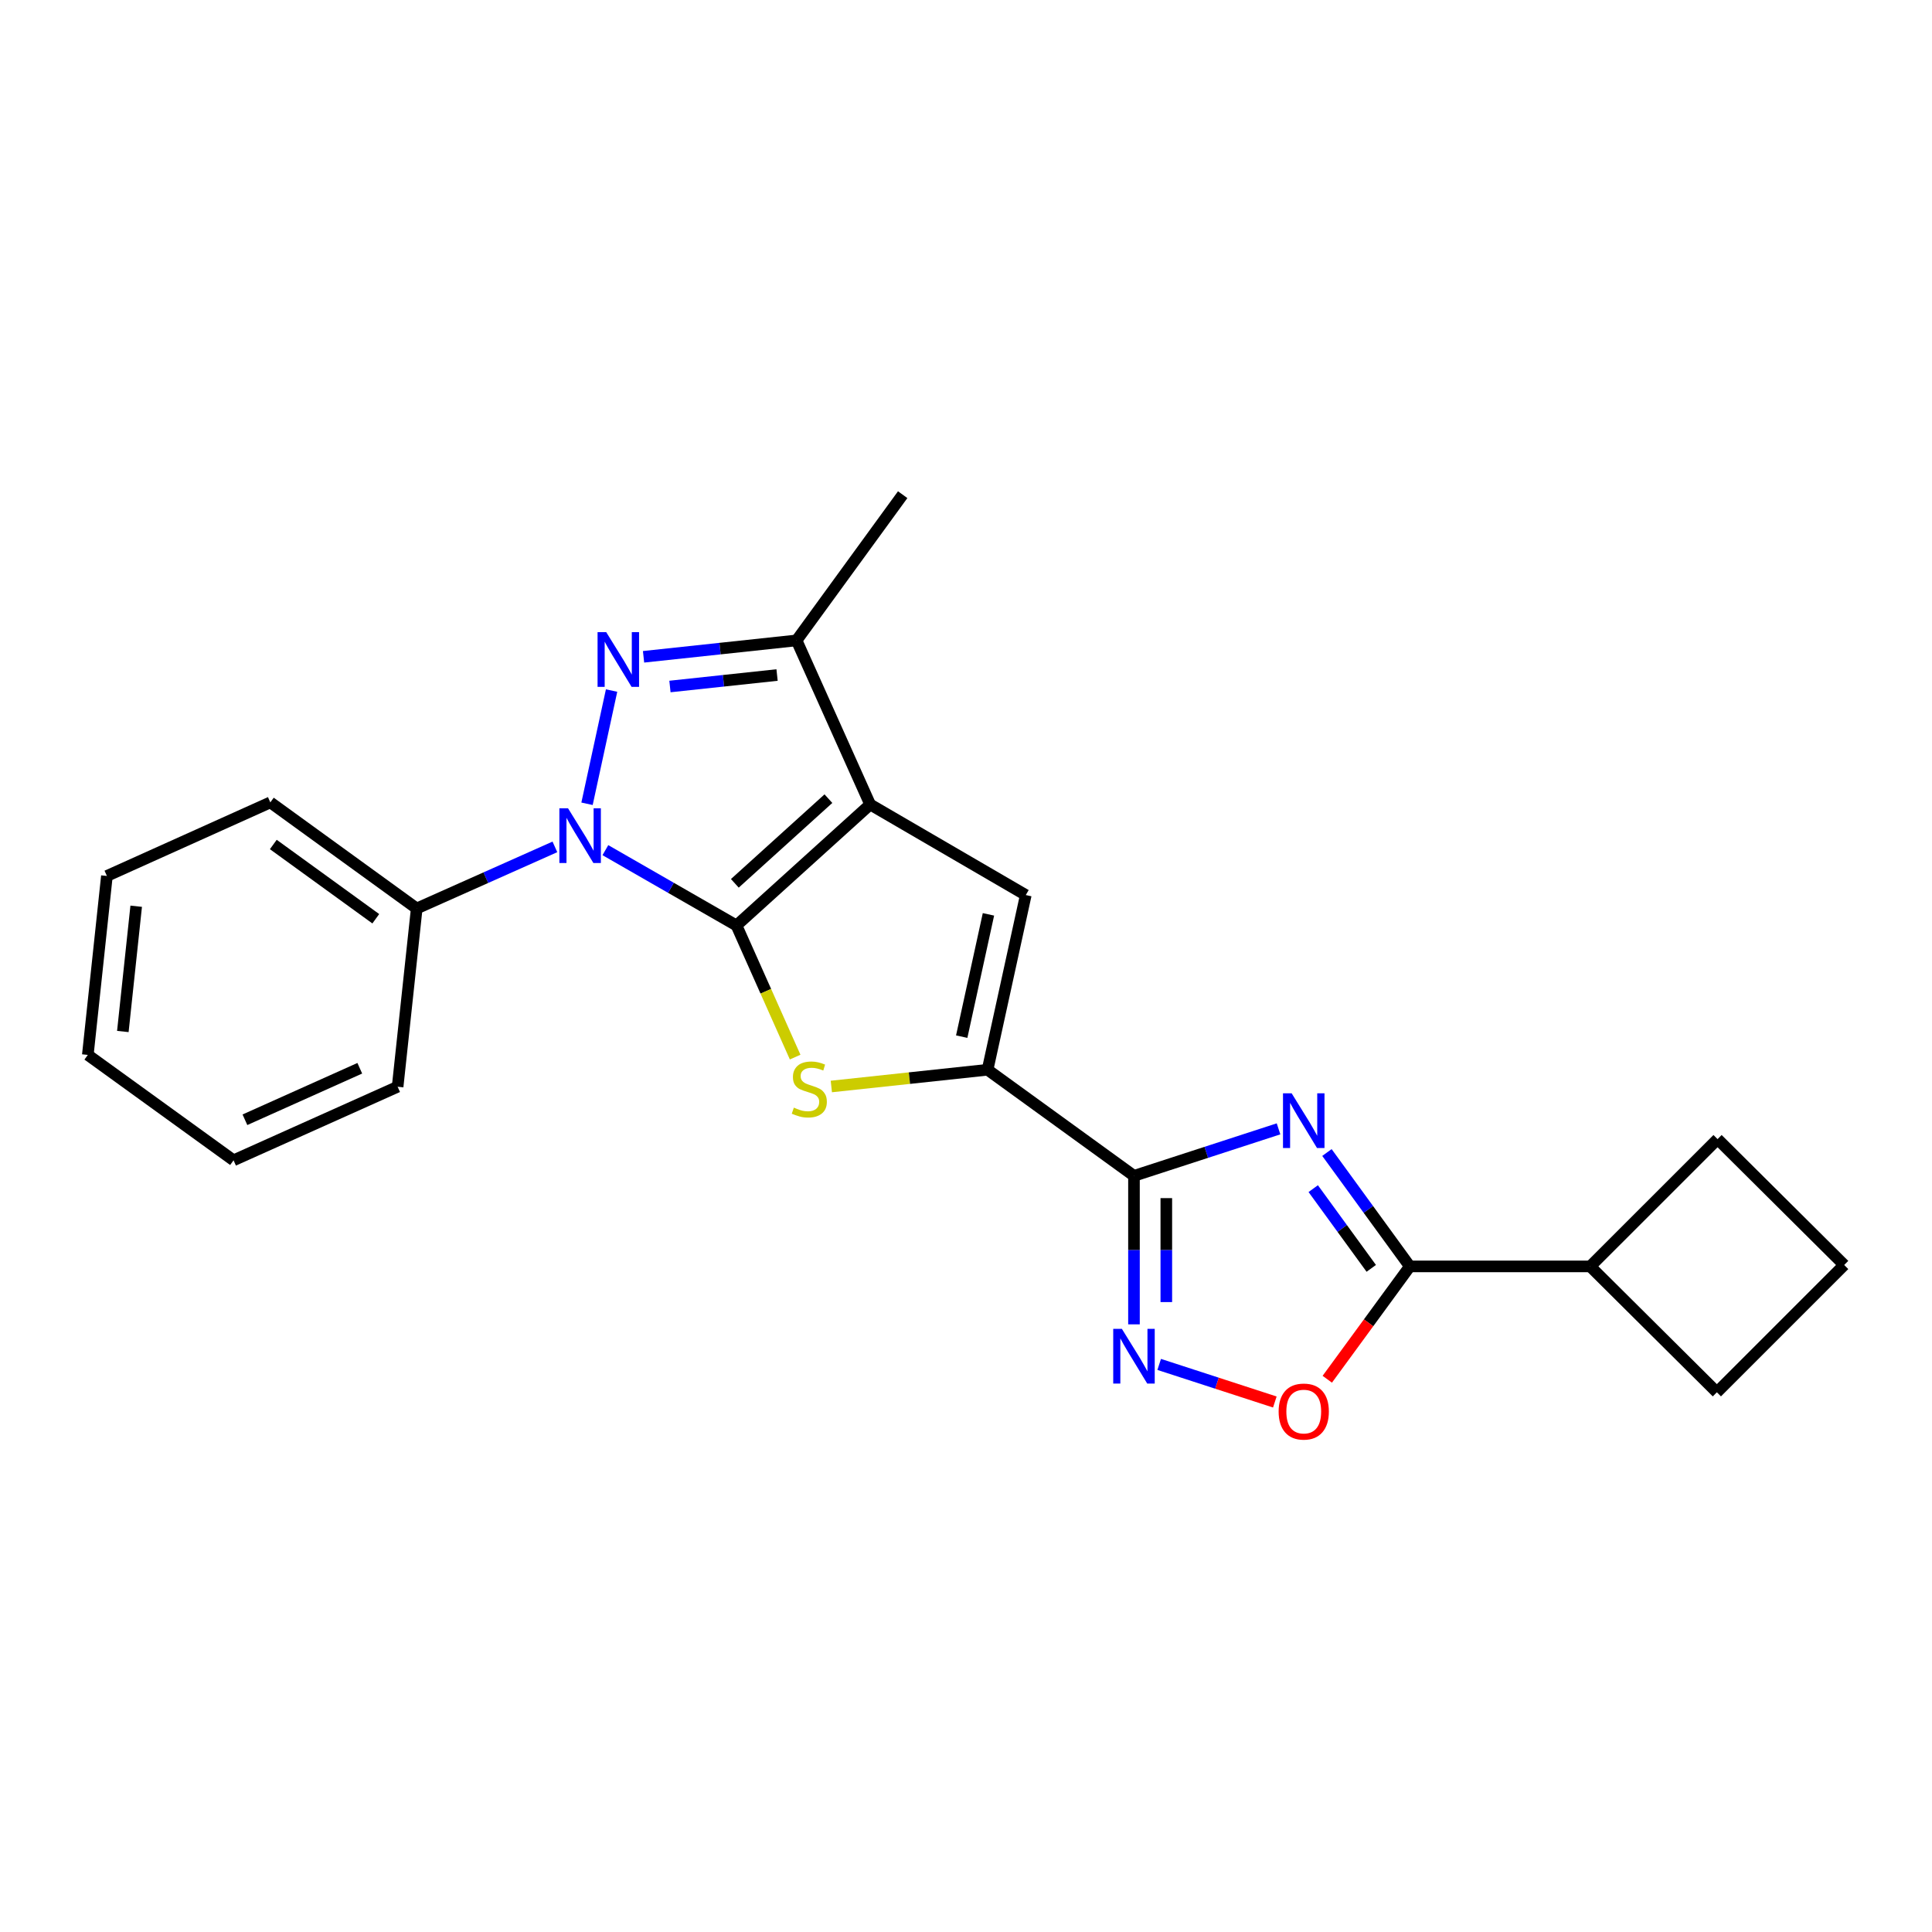 <?xml version='1.0' encoding='iso-8859-1'?>
<svg version='1.1' baseProfile='full'
              xmlns='http://www.w3.org/2000/svg'
                      xmlns:rdkit='http://www.rdkit.org/xml'
                      xmlns:xlink='http://www.w3.org/1999/xlink'
                  xml:space='preserve'
width='1000px' height='1000px' viewBox='0 0 1000 1000'>
<!-- END OF HEADER -->
<rect style='opacity:1.0;fill:#FFFFFF;stroke:none' width='1000' height='1000' x='0' y='0'> </rect>
<path class='bond-0' d='M 381.205,479.016 L 450.395,416.4' style='fill:none;fill-rule:evenodd;stroke:#000000;stroke-width:6px;stroke-linecap:butt;stroke-linejoin:miter;stroke-opacity:1' />
<path class='bond-0' d='M 380.351,457.212 L 428.784,413.381' style='fill:none;fill-rule:evenodd;stroke:#000000;stroke-width:6px;stroke-linecap:butt;stroke-linejoin:miter;stroke-opacity:1' />
<path class='bond-1' d='M 381.205,479.016 L 347.273,459.526' style='fill:none;fill-rule:evenodd;stroke:#000000;stroke-width:6px;stroke-linecap:butt;stroke-linejoin:miter;stroke-opacity:1' />
<path class='bond-1' d='M 347.273,459.526 L 313.342,440.036' style='fill:none;fill-rule:evenodd;stroke:#0000FF;stroke-width:6px;stroke-linecap:butt;stroke-linejoin:miter;stroke-opacity:1' />
<path class='bond-5' d='M 381.205,479.016 L 396.388,513.084' style='fill:none;fill-rule:evenodd;stroke:#000000;stroke-width:6px;stroke-linecap:butt;stroke-linejoin:miter;stroke-opacity:1' />
<path class='bond-5' d='M 396.388,513.084 L 411.572,547.153' style='fill:none;fill-rule:evenodd;stroke:#CCCC00;stroke-width:6px;stroke-linecap:butt;stroke-linejoin:miter;stroke-opacity:1' />
<path class='bond-7' d='M 450.395,416.4 L 530.94,463.281' style='fill:none;fill-rule:evenodd;stroke:#000000;stroke-width:6px;stroke-linecap:butt;stroke-linejoin:miter;stroke-opacity:1' />
<path class='bond-8' d='M 450.395,416.4 L 412.303,331.475' style='fill:none;fill-rule:evenodd;stroke:#000000;stroke-width:6px;stroke-linecap:butt;stroke-linejoin:miter;stroke-opacity:1' />
<path class='bond-2' d='M 303.845,416.034 L 316.555,357.431' style='fill:none;fill-rule:evenodd;stroke:#0000FF;stroke-width:6px;stroke-linecap:butt;stroke-linejoin:miter;stroke-opacity:1' />
<path class='bond-12' d='M 287.214,438.346 L 251.455,454.287' style='fill:none;fill-rule:evenodd;stroke:#0000FF;stroke-width:6px;stroke-linecap:butt;stroke-linejoin:miter;stroke-opacity:1' />
<path class='bond-12' d='M 251.455,454.287 L 215.696,470.227' style='fill:none;fill-rule:evenodd;stroke:#000000;stroke-width:6px;stroke-linecap:butt;stroke-linejoin:miter;stroke-opacity:1' />
<path class='bond-23' d='M 333.1,339.961 L 372.701,335.718' style='fill:none;fill-rule:evenodd;stroke:#0000FF;stroke-width:6px;stroke-linecap:butt;stroke-linejoin:miter;stroke-opacity:1' />
<path class='bond-23' d='M 372.701,335.718 L 412.303,331.475' style='fill:none;fill-rule:evenodd;stroke:#000000;stroke-width:6px;stroke-linecap:butt;stroke-linejoin:miter;stroke-opacity:1' />
<path class='bond-23' d='M 346.764,355.332 L 374.485,352.362' style='fill:none;fill-rule:evenodd;stroke:#0000FF;stroke-width:6px;stroke-linecap:butt;stroke-linejoin:miter;stroke-opacity:1' />
<path class='bond-23' d='M 374.485,352.362 L 402.206,349.392' style='fill:none;fill-rule:evenodd;stroke:#000000;stroke-width:6px;stroke-linecap:butt;stroke-linejoin:miter;stroke-opacity:1' />
<path class='bond-3' d='M 661.767,584.291 L 624.355,596.454' style='fill:none;fill-rule:evenodd;stroke:#0000FF;stroke-width:6px;stroke-linecap:butt;stroke-linejoin:miter;stroke-opacity:1' />
<path class='bond-3' d='M 624.355,596.454 L 586.944,608.618' style='fill:none;fill-rule:evenodd;stroke:#000000;stroke-width:6px;stroke-linecap:butt;stroke-linejoin:miter;stroke-opacity:1' />
<path class='bond-10' d='M 686.823,596.541 L 708.278,626.015' style='fill:none;fill-rule:evenodd;stroke:#0000FF;stroke-width:6px;stroke-linecap:butt;stroke-linejoin:miter;stroke-opacity:1' />
<path class='bond-10' d='M 708.278,626.015 L 729.733,655.488' style='fill:none;fill-rule:evenodd;stroke:#000000;stroke-width:6px;stroke-linecap:butt;stroke-linejoin:miter;stroke-opacity:1' />
<path class='bond-10' d='M 679.726,615.235 L 694.744,635.866' style='fill:none;fill-rule:evenodd;stroke:#0000FF;stroke-width:6px;stroke-linecap:butt;stroke-linejoin:miter;stroke-opacity:1' />
<path class='bond-10' d='M 694.744,635.866 L 709.762,656.498' style='fill:none;fill-rule:evenodd;stroke:#000000;stroke-width:6px;stroke-linecap:butt;stroke-linejoin:miter;stroke-opacity:1' />
<path class='bond-4' d='M 586.944,608.618 L 511.169,553.702' style='fill:none;fill-rule:evenodd;stroke:#000000;stroke-width:6px;stroke-linecap:butt;stroke-linejoin:miter;stroke-opacity:1' />
<path class='bond-9' d='M 586.944,608.618 L 586.944,647.051' style='fill:none;fill-rule:evenodd;stroke:#000000;stroke-width:6px;stroke-linecap:butt;stroke-linejoin:miter;stroke-opacity:1' />
<path class='bond-9' d='M 586.944,647.051 L 586.944,685.484' style='fill:none;fill-rule:evenodd;stroke:#0000FF;stroke-width:6px;stroke-linecap:butt;stroke-linejoin:miter;stroke-opacity:1' />
<path class='bond-9' d='M 603.683,620.147 L 603.683,647.051' style='fill:none;fill-rule:evenodd;stroke:#000000;stroke-width:6px;stroke-linecap:butt;stroke-linejoin:miter;stroke-opacity:1' />
<path class='bond-9' d='M 603.683,647.051 L 603.683,673.954' style='fill:none;fill-rule:evenodd;stroke:#0000FF;stroke-width:6px;stroke-linecap:butt;stroke-linejoin:miter;stroke-opacity:1' />
<path class='bond-6' d='M 430.297,562.367 L 470.733,558.034' style='fill:none;fill-rule:evenodd;stroke:#CCCC00;stroke-width:6px;stroke-linecap:butt;stroke-linejoin:miter;stroke-opacity:1' />
<path class='bond-6' d='M 470.733,558.034 L 511.169,553.702' style='fill:none;fill-rule:evenodd;stroke:#000000;stroke-width:6px;stroke-linecap:butt;stroke-linejoin:miter;stroke-opacity:1' />
<path class='bond-24' d='M 511.169,553.702 L 530.94,463.281' style='fill:none;fill-rule:evenodd;stroke:#000000;stroke-width:6px;stroke-linecap:butt;stroke-linejoin:miter;stroke-opacity:1' />
<path class='bond-24' d='M 497.781,536.563 L 511.621,473.268' style='fill:none;fill-rule:evenodd;stroke:#000000;stroke-width:6px;stroke-linecap:butt;stroke-linejoin:miter;stroke-opacity:1' />
<path class='bond-14' d='M 412.303,331.475 L 467.228,256.044' style='fill:none;fill-rule:evenodd;stroke:#000000;stroke-width:6px;stroke-linecap:butt;stroke-linejoin:miter;stroke-opacity:1' />
<path class='bond-11' d='M 599.994,706.219 L 629.922,715.946' style='fill:none;fill-rule:evenodd;stroke:#0000FF;stroke-width:6px;stroke-linecap:butt;stroke-linejoin:miter;stroke-opacity:1' />
<path class='bond-11' d='M 629.922,715.946 L 659.85,725.673' style='fill:none;fill-rule:evenodd;stroke:#FF0000;stroke-width:6px;stroke-linecap:butt;stroke-linejoin:miter;stroke-opacity:1' />
<path class='bond-13' d='M 729.733,655.488 L 823.093,655.488' style='fill:none;fill-rule:evenodd;stroke:#000000;stroke-width:6px;stroke-linecap:butt;stroke-linejoin:miter;stroke-opacity:1' />
<path class='bond-25' d='M 729.733,655.488 L 708.365,684.691' style='fill:none;fill-rule:evenodd;stroke:#000000;stroke-width:6px;stroke-linecap:butt;stroke-linejoin:miter;stroke-opacity:1' />
<path class='bond-25' d='M 708.365,684.691 L 686.997,713.893' style='fill:none;fill-rule:evenodd;stroke:#FF0000;stroke-width:6px;stroke-linecap:butt;stroke-linejoin:miter;stroke-opacity:1' />
<path class='bond-18' d='M 215.696,470.227 L 139.922,415.312' style='fill:none;fill-rule:evenodd;stroke:#000000;stroke-width:6px;stroke-linecap:butt;stroke-linejoin:miter;stroke-opacity:1' />
<path class='bond-18' d='M 194.507,475.545 L 141.465,437.104' style='fill:none;fill-rule:evenodd;stroke:#000000;stroke-width:6px;stroke-linecap:butt;stroke-linejoin:miter;stroke-opacity:1' />
<path class='bond-19' d='M 215.696,470.227 L 205.811,562.491' style='fill:none;fill-rule:evenodd;stroke:#000000;stroke-width:6px;stroke-linecap:butt;stroke-linejoin:miter;stroke-opacity:1' />
<path class='bond-16' d='M 823.093,655.488 L 888.647,720.643' style='fill:none;fill-rule:evenodd;stroke:#000000;stroke-width:6px;stroke-linecap:butt;stroke-linejoin:miter;stroke-opacity:1' />
<path class='bond-17' d='M 823.093,655.488 L 889.001,589.599' style='fill:none;fill-rule:evenodd;stroke:#000000;stroke-width:6px;stroke-linecap:butt;stroke-linejoin:miter;stroke-opacity:1' />
<path class='bond-15' d='M 954.545,654.754 L 889.001,589.599' style='fill:none;fill-rule:evenodd;stroke:#000000;stroke-width:6px;stroke-linecap:butt;stroke-linejoin:miter;stroke-opacity:1' />
<path class='bond-27' d='M 954.545,654.754 L 888.647,720.643' style='fill:none;fill-rule:evenodd;stroke:#000000;stroke-width:6px;stroke-linecap:butt;stroke-linejoin:miter;stroke-opacity:1' />
<path class='bond-21' d='M 139.922,415.312 L 55.331,453.395' style='fill:none;fill-rule:evenodd;stroke:#000000;stroke-width:6px;stroke-linecap:butt;stroke-linejoin:miter;stroke-opacity:1' />
<path class='bond-20' d='M 205.811,562.491 L 120.885,600.573' style='fill:none;fill-rule:evenodd;stroke:#000000;stroke-width:6px;stroke-linecap:butt;stroke-linejoin:miter;stroke-opacity:1' />
<path class='bond-20' d='M 186.223,552.929 L 126.775,579.587' style='fill:none;fill-rule:evenodd;stroke:#000000;stroke-width:6px;stroke-linecap:butt;stroke-linejoin:miter;stroke-opacity:1' />
<path class='bond-22' d='M 120.885,600.573 L 45.455,546.021' style='fill:none;fill-rule:evenodd;stroke:#000000;stroke-width:6px;stroke-linecap:butt;stroke-linejoin:miter;stroke-opacity:1' />
<path class='bond-26' d='M 55.331,453.395 L 45.455,546.021' style='fill:none;fill-rule:evenodd;stroke:#000000;stroke-width:6px;stroke-linecap:butt;stroke-linejoin:miter;stroke-opacity:1' />
<path class='bond-26' d='M 70.495,469.064 L 63.581,533.902' style='fill:none;fill-rule:evenodd;stroke:#000000;stroke-width:6px;stroke-linecap:butt;stroke-linejoin:miter;stroke-opacity:1' />
<path  class='atom-2' d='M 294.009 418.366
L 303.289 433.366
Q 304.209 434.846, 305.689 437.526
Q 307.169 440.206, 307.249 440.366
L 307.249 418.366
L 311.009 418.366
L 311.009 446.686
L 307.129 446.686
L 297.169 430.286
Q 296.009 428.366, 294.769 426.166
Q 293.569 423.966, 293.209 423.286
L 293.209 446.686
L 289.529 446.686
L 289.529 418.366
L 294.009 418.366
' fill='#0000FF'/>
<path  class='atom-3' d='M 313.78 327.2
L 323.06 342.2
Q 323.98 343.68, 325.46 346.36
Q 326.94 349.04, 327.02 349.2
L 327.02 327.2
L 330.78 327.2
L 330.78 355.52
L 326.9 355.52
L 316.94 339.12
Q 315.78 337.2, 314.54 335
Q 313.34 332.8, 312.98 332.12
L 312.98 355.52
L 309.3 355.52
L 309.3 327.2
L 313.78 327.2
' fill='#0000FF'/>
<path  class='atom-4' d='M 668.557 565.889
L 677.837 580.889
Q 678.757 582.369, 680.237 585.049
Q 681.717 587.729, 681.797 587.889
L 681.797 565.889
L 685.557 565.889
L 685.557 594.209
L 681.677 594.209
L 671.717 577.809
Q 670.557 575.889, 669.317 573.689
Q 668.117 571.489, 667.757 570.809
L 667.757 594.209
L 664.077 594.209
L 664.077 565.889
L 668.557 565.889
' fill='#0000FF'/>
<path  class='atom-6' d='M 410.897 573.308
Q 411.217 573.428, 412.537 573.988
Q 413.857 574.548, 415.297 574.908
Q 416.777 575.228, 418.217 575.228
Q 420.897 575.228, 422.457 573.948
Q 424.017 572.628, 424.017 570.348
Q 424.017 568.788, 423.217 567.828
Q 422.457 566.868, 421.257 566.348
Q 420.057 565.828, 418.057 565.228
Q 415.537 564.468, 414.017 563.748
Q 412.537 563.028, 411.457 561.508
Q 410.417 559.988, 410.417 557.428
Q 410.417 553.868, 412.817 551.668
Q 415.257 549.468, 420.057 549.468
Q 423.337 549.468, 427.057 551.028
L 426.137 554.108
Q 422.737 552.708, 420.177 552.708
Q 417.417 552.708, 415.897 553.868
Q 414.377 554.988, 414.417 556.948
Q 414.417 558.468, 415.177 559.388
Q 415.977 560.308, 417.097 560.828
Q 418.257 561.348, 420.177 561.948
Q 422.737 562.748, 424.257 563.548
Q 425.777 564.348, 426.857 565.988
Q 427.977 567.588, 427.977 570.348
Q 427.977 574.268, 425.337 576.388
Q 422.737 578.468, 418.377 578.468
Q 415.857 578.468, 413.937 577.908
Q 412.057 577.388, 409.817 576.468
L 410.897 573.308
' fill='#CCCC00'/>
<path  class='atom-10' d='M 580.684 687.818
L 589.964 702.818
Q 590.884 704.298, 592.364 706.978
Q 593.844 709.658, 593.924 709.818
L 593.924 687.818
L 597.684 687.818
L 597.684 716.138
L 593.804 716.138
L 583.844 699.738
Q 582.684 697.818, 581.444 695.618
Q 580.244 693.418, 579.884 692.738
L 579.884 716.138
L 576.204 716.138
L 576.204 687.818
L 580.684 687.818
' fill='#0000FF'/>
<path  class='atom-12' d='M 661.817 730.618
Q 661.817 723.818, 665.177 720.018
Q 668.537 716.218, 674.817 716.218
Q 681.097 716.218, 684.457 720.018
Q 687.817 723.818, 687.817 730.618
Q 687.817 737.498, 684.417 741.418
Q 681.017 745.298, 674.817 745.298
Q 668.577 745.298, 665.177 741.418
Q 661.817 737.538, 661.817 730.618
M 674.817 742.098
Q 679.137 742.098, 681.457 739.218
Q 683.817 736.298, 683.817 730.618
Q 683.817 725.058, 681.457 722.258
Q 679.137 719.418, 674.817 719.418
Q 670.497 719.418, 668.137 722.218
Q 665.817 725.018, 665.817 730.618
Q 665.817 736.338, 668.137 739.218
Q 670.497 742.098, 674.817 742.098
' fill='#FF0000'/>
</svg>
